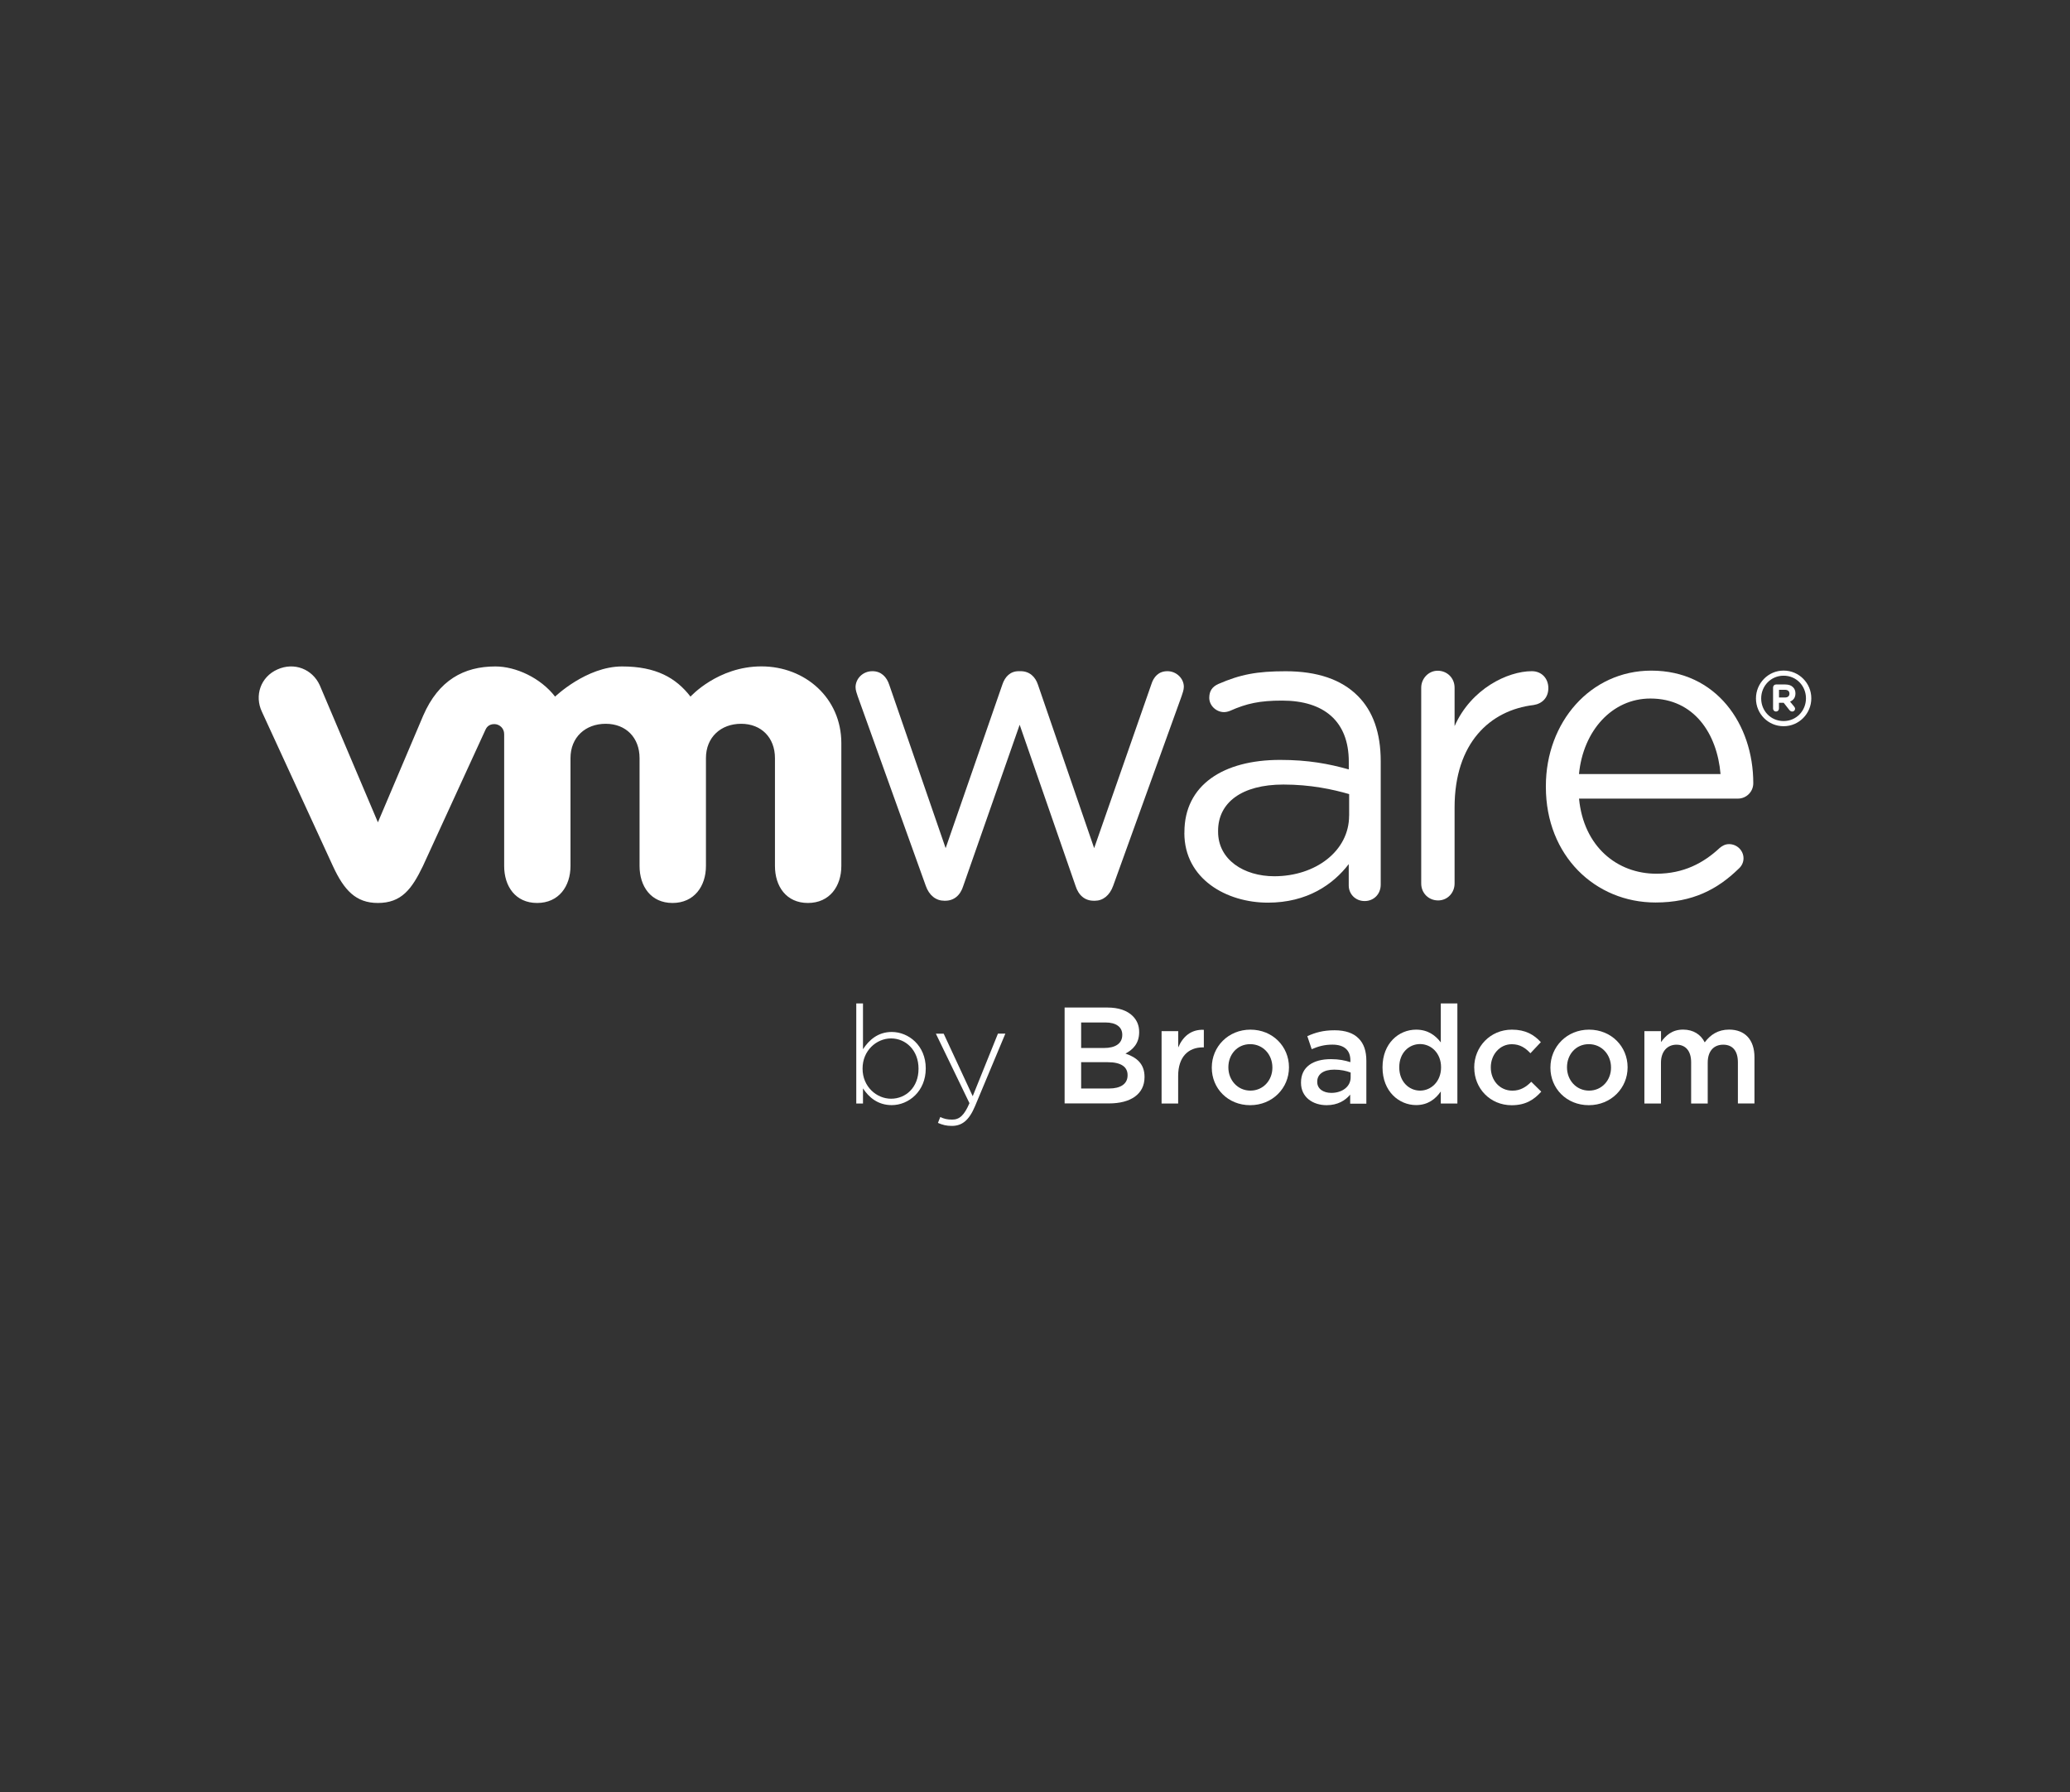<svg xmlns="http://www.w3.org/2000/svg" width="216" height="187" viewBox="0 0 216 187" fill="none"><rect x="0" y="0" width="216" height="187" fill="#333333" stroke="none"/><path d="M90.051 113.563V115.137H89.35V104.696H90.051V109.472C90.681 108.512 91.609 107.671 93.053 107.671C94.811 107.671 96.6 109.089 96.6 111.461V111.488C96.6 113.865 94.811 115.304 93.053 115.304C91.593 115.304 90.649 114.474 90.051 113.558V113.563ZM95.846 111.52V111.493C95.846 109.574 94.514 108.345 92.983 108.345C91.452 108.345 90.008 109.617 90.008 111.477V111.504C90.008 113.38 91.469 114.636 92.983 114.636C94.498 114.636 95.846 113.477 95.846 111.52Z" fill="white"></path><path d="M104.136 107.844H104.907L101.748 115.396C101.107 116.927 100.363 117.472 99.317 117.472C98.757 117.472 98.358 117.369 97.872 117.159L98.115 116.545C98.503 116.728 98.816 116.814 99.36 116.814C100.12 116.814 100.616 116.372 101.161 115.1L97.657 107.85H98.471L101.5 114.372L104.131 107.85L104.136 107.844Z" fill="white"></path><path d="M111.085 105.122H115.575C116.718 105.122 117.618 105.434 118.195 106.006C118.637 106.448 118.869 106.992 118.869 107.666V107.693C118.869 108.895 118.184 109.536 117.44 109.925C118.615 110.323 119.429 110.997 119.429 112.356V112.383C119.429 114.172 117.958 115.126 115.726 115.126H111.09V105.116L111.085 105.122ZM117.106 107.952C117.106 107.165 116.475 106.679 115.349 106.679H112.815V109.342H115.219C116.351 109.342 117.106 108.9 117.106 107.984V107.957V107.952ZM115.602 110.825H112.815V113.569H115.731C116.933 113.569 117.661 113.094 117.661 112.194V112.167C117.661 111.321 116.987 110.825 115.602 110.825Z" fill="white"></path><path d="M121.213 107.585H122.944V109.289C123.418 108.157 124.286 107.386 125.618 107.445V109.278H125.515C124 109.278 122.938 110.264 122.938 112.264V115.137H121.208V107.585H121.213Z" fill="white"></path><path d="M126.448 111.402V111.375C126.448 109.213 128.162 107.429 130.48 107.429C132.798 107.429 134.501 109.186 134.501 111.348V111.375C134.501 113.52 132.787 115.31 130.453 115.31C128.119 115.31 126.448 113.552 126.448 111.407V111.402ZM132.771 111.402V111.375C132.771 110.043 131.811 108.943 130.453 108.943C129.094 108.943 128.178 110.032 128.178 111.348V111.375C128.178 112.69 129.138 113.79 130.48 113.79C131.822 113.79 132.771 112.701 132.771 111.402Z" fill="white"></path><path d="M135.757 112.965V112.938C135.757 111.305 137.029 110.507 138.878 110.507C139.725 110.507 140.323 110.636 140.91 110.82V110.636C140.91 109.564 140.253 108.992 139.035 108.992C138.188 108.992 137.563 109.175 136.873 109.467L136.415 108.108C137.245 107.736 138.059 107.494 139.261 107.494C140.393 107.494 141.234 107.796 141.762 108.34C142.323 108.884 142.576 109.682 142.576 110.674V115.154H140.889V114.21C140.371 114.825 139.584 115.31 138.431 115.31C137.013 115.31 135.757 114.496 135.757 112.976V112.965ZM140.937 112.421V111.903C140.495 111.731 139.908 111.601 139.223 111.601C138.107 111.601 137.45 112.076 137.45 112.857V112.884C137.45 113.612 138.091 114.027 138.921 114.027C140.064 114.027 140.937 113.369 140.937 112.41V112.421Z" fill="white"></path><path d="M144.263 111.375V111.348C144.263 108.847 145.967 107.429 147.767 107.429C149.012 107.429 149.799 108.043 150.344 108.76V104.696H152.074V115.137H150.344V113.881C149.789 114.668 149.002 115.299 147.767 115.299C145.994 115.299 144.263 113.881 144.263 111.38V111.375ZM150.371 111.375V111.348C150.371 109.887 149.341 108.933 148.182 108.933C147.023 108.933 146.01 109.849 146.01 111.348V111.375C146.01 112.835 147.012 113.79 148.182 113.79C149.352 113.79 150.371 112.819 150.371 111.375Z" fill="white"></path><path d="M153.831 111.402V111.375C153.831 109.229 155.492 107.429 157.767 107.429C159.184 107.429 160.068 107.957 160.785 108.733L159.696 109.892C159.168 109.332 158.607 108.949 157.75 108.949C156.494 108.949 155.562 110.038 155.562 111.353V111.38C155.562 112.722 156.489 113.795 157.82 113.795C158.634 113.795 159.238 113.423 159.783 112.868L160.828 113.897C160.084 114.727 159.211 115.315 157.74 115.315C155.492 115.315 153.837 113.558 153.837 111.412L153.831 111.402Z" fill="white"></path><path d="M161.783 111.402V111.375C161.783 109.213 163.497 107.429 165.815 107.429C168.133 107.429 169.836 109.186 169.836 111.348V111.375C169.836 113.52 168.122 115.31 165.788 115.31C163.454 115.31 161.783 113.552 161.783 111.407V111.402ZM168.106 111.402V111.375C168.106 110.043 167.146 108.943 165.788 108.943C164.429 108.943 163.513 110.032 163.513 111.348V111.375C163.513 112.69 164.472 113.79 165.815 113.79C167.157 113.79 168.106 112.701 168.106 111.402Z" fill="white"></path><path d="M171.593 107.586H173.324V108.728C173.809 108.055 174.466 107.424 175.625 107.424C176.714 107.424 177.485 107.952 177.884 108.755C178.482 107.952 179.286 107.424 180.428 107.424C182.072 107.424 183.075 108.47 183.075 110.313V115.132H181.345V110.841C181.345 109.639 180.79 108.998 179.814 108.998C178.838 108.998 178.197 109.656 178.197 110.874V115.138H176.466V110.831C176.466 109.656 175.895 108.998 174.935 108.998C173.976 108.998 173.318 109.715 173.318 110.874V115.138H171.588V107.586H171.593Z" fill="white"></path><path d="M96.595 92.4L89.501 72.649C89.409 72.374 89.275 72.013 89.275 71.7C89.275 70.843 89.997 70.029 91.037 70.029C91.943 70.029 92.53 70.622 92.8 71.474L98.676 88.492L104.594 71.425C104.864 70.617 105.408 70.029 106.309 70.029H106.492C107.441 70.029 108.034 70.622 108.303 71.425L114.173 88.492L120.146 71.382C120.372 70.66 120.868 70.029 121.817 70.029C122.766 70.029 123.531 70.795 123.531 71.657C123.531 71.97 123.397 72.336 123.305 72.611L116.162 92.405C115.796 93.44 115.074 93.979 114.265 93.979H114.125C113.225 93.979 112.545 93.44 112.222 92.405L106.4 75.619L100.525 92.405C100.212 93.44 99.527 93.979 98.627 93.979H98.535C97.678 93.979 96.956 93.44 96.595 92.405" fill="white"></path><path d="M148.301 71.749C148.301 70.795 149.066 69.981 150.015 69.981C151.012 69.981 151.783 70.746 151.783 71.749V75.76C153.503 71.868 157.314 70.029 159.842 70.029C160.882 70.029 161.567 70.8 161.567 71.792C161.567 72.784 160.931 73.42 160.025 73.56C155.497 74.105 151.783 77.495 151.783 84.25V92.184C151.783 93.133 151.061 93.947 150.064 93.947C149.066 93.947 148.301 93.176 148.301 92.184V71.749Z" fill="white"></path><path d="M172.752 94.163C166.451 94.163 161.308 89.279 161.308 82.11V82.018C161.308 75.35 165.966 69.97 172.31 69.97C179.092 69.97 182.951 75.566 182.951 81.711C182.951 82.649 182.191 83.323 181.356 83.323H164.769C165.249 88.341 168.752 91.16 172.838 91.16C175.679 91.16 177.76 90.044 179.447 88.471C179.711 88.249 180.024 88.072 180.423 88.072C181.259 88.072 181.932 88.745 181.932 89.554C181.932 89.953 181.76 90.357 181.393 90.67C179.221 92.772 176.65 94.163 172.747 94.163M179.534 80.762C179.178 76.552 176.779 72.881 172.213 72.881C168.219 72.881 165.2 76.239 164.763 80.762H179.528H179.534Z" fill="white"></path><path d="M123.591 86.912V86.821C123.591 81.905 127.65 79.285 133.563 79.285C136.539 79.285 138.657 79.695 140.743 80.277V79.463C140.743 75.263 138.161 73.097 133.79 73.097C131.439 73.097 130.075 73.398 128.356 74.164C128.129 74.255 127.903 74.299 127.725 74.299C126.911 74.299 126.184 73.619 126.184 72.811C126.184 72.088 126.502 71.646 127.138 71.361C129.434 70.364 131.164 70.035 134.145 70.035C137.439 70.035 139.967 70.886 141.681 72.606C143.261 74.185 144.075 76.444 144.075 79.42V92.297C144.075 93.289 143.352 94.012 142.398 94.012C141.444 94.012 140.738 93.289 140.738 92.384V90.157C139.11 92.281 136.404 94.179 132.302 94.179C127.968 94.179 123.585 91.694 123.585 86.912M140.781 85.107V82.853C139.067 82.357 136.76 81.856 133.919 81.856C129.547 81.856 127.105 83.759 127.105 86.686V86.778C127.105 89.71 129.811 91.424 132.97 91.424C137.256 91.424 140.776 88.805 140.776 85.107" fill="white"></path><path d="M33.364 71.49C32.599 69.819 30.712 69.054 28.949 69.846C27.186 70.628 26.534 72.585 27.332 74.267L34.739 90.363C35.903 92.885 37.132 94.212 39.434 94.212C41.892 94.212 42.97 92.767 44.129 90.363C44.129 90.363 50.592 76.293 50.651 76.153C50.721 76.002 50.926 75.549 51.584 75.549C52.139 75.555 52.608 75.997 52.608 76.59V90.352C52.608 92.47 53.783 94.212 56.047 94.212C58.311 94.212 59.53 92.47 59.53 90.352V79.097C59.53 76.924 61.087 75.517 63.206 75.517C65.324 75.517 66.737 76.973 66.737 79.097V90.352C66.737 92.47 67.917 94.212 70.176 94.212C72.434 94.212 73.664 92.47 73.664 90.352V79.097C73.664 76.924 75.216 75.517 77.335 75.517C79.453 75.517 80.865 76.973 80.865 79.097V90.352C80.865 92.47 82.04 94.212 84.305 94.212C86.569 94.212 87.792 92.47 87.792 90.352V77.539C87.792 72.827 84.008 69.528 79.453 69.528C74.898 69.528 72.052 72.682 72.052 72.682C70.537 70.72 68.451 69.534 64.915 69.534C61.184 69.534 57.923 72.682 57.923 72.682C56.403 70.72 53.826 69.534 51.692 69.534C48.387 69.534 45.762 70.984 44.167 74.649L39.434 85.797L33.364 71.49Z" fill="white"></path><path d="M183.231 72.886V72.865C183.231 71.291 184.509 69.965 186.115 69.965C187.722 69.965 189.005 71.275 189.005 72.849V72.865C189.005 74.444 187.733 75.77 186.115 75.77C184.498 75.77 183.231 74.466 183.231 72.886ZM188.449 72.865C188.449 71.566 187.452 70.499 186.115 70.499C184.779 70.499 183.776 71.577 183.776 72.865V72.881C183.776 74.175 184.779 75.231 186.115 75.231C187.452 75.231 188.449 74.153 188.449 72.86" fill="white"></path><path d="M185.016 71.727C185.016 71.555 185.15 71.415 185.323 71.415H186.288C186.649 71.415 186.929 71.517 187.102 71.706C187.264 71.857 187.35 72.083 187.35 72.342V72.353C187.35 72.794 187.123 73.064 186.789 73.204L187.215 73.722C187.274 73.797 187.312 73.862 187.312 73.954C187.312 74.121 187.172 74.239 187.021 74.239C186.886 74.239 186.795 74.169 186.719 74.083L186.121 73.323H185.63V73.932C185.63 74.104 185.495 74.239 185.323 74.239C185.15 74.239 185.016 74.104 185.016 73.932V71.727ZM186.256 72.773C186.557 72.773 186.724 72.622 186.724 72.379V72.369C186.724 72.11 186.547 71.97 186.25 71.97H185.636V72.773H186.256Z" fill="white"></path></svg>